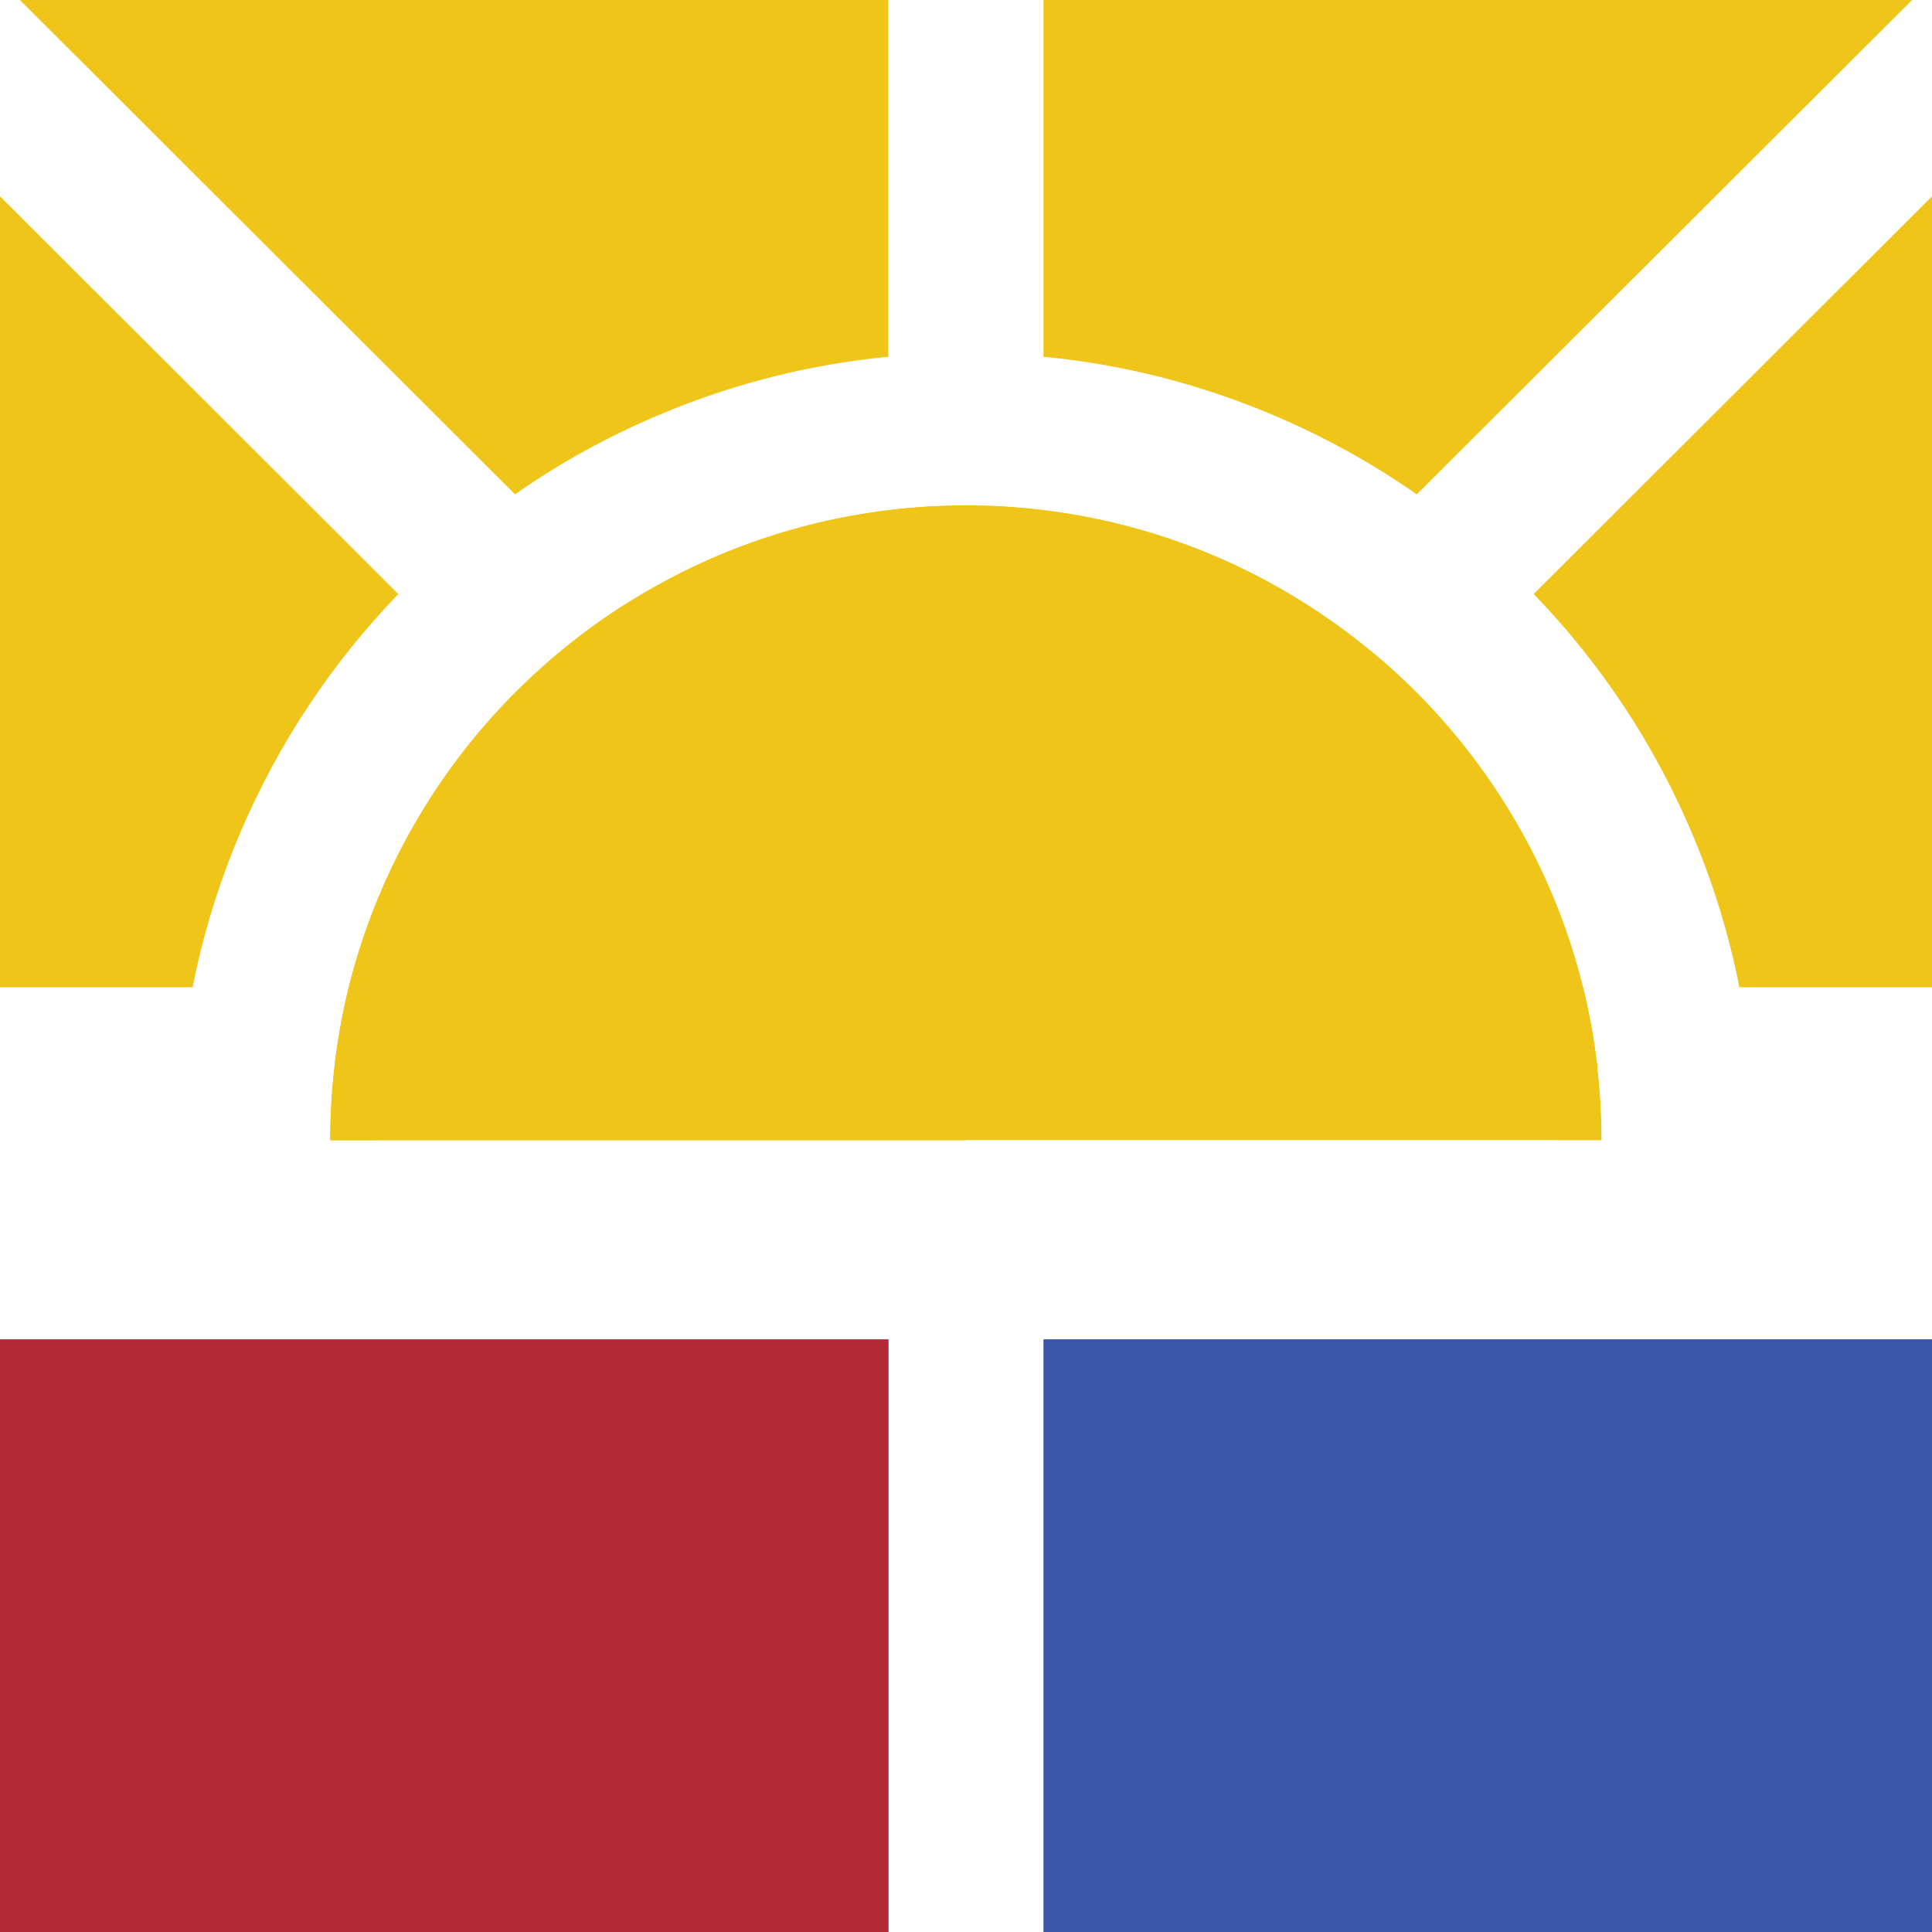 <?xml version="1.0" encoding="UTF-8"?>
<svg id="Layer_1" data-name="Layer 1" xmlns="http://www.w3.org/2000/svg" xmlns:xlink="http://www.w3.org/1999/xlink" viewBox="0 0 99 99">
  <defs>
    <style>
      .cls-1 {
        fill: #b22a34;
      }

      .cls-2 {
        fill: #f0c519;
      }

      .cls-3 {
        clip-path: url(#clippath);
      }

      .cls-4 {
        fill: #3a57a7;
      }

      .cls-5 {
        fill: none;
      }
    </style>
    <clipPath id="clippath">
      <rect class="cls-5" width="99" height="99"/>
    </clipPath>
  </defs>
  <g class="cls-3">
    <g>
      <path class="cls-2" d="m45.53,26.15c-4.92.6-9.5,2.29-13.49,4.83-1.11.7-2.17,1.47-3.18,2.3-.03.02-.05.04-.08.06-1,.82-1.94,1.7-2.84,2.63-3.85,4.03-6.67,9.04-8.06,14.62-.31,1.26-.55,2.55-.71,3.87,0,.03,0,.07-.01.1-.15,1.27-.23,2.56-.23,3.87h32.56V25.91c-1.34,0-2.67.08-3.97.24ZM1.02,0l.14.14,25.23,25.19c2.3-1.61,4.77-2.97,7.38-4.07,3.76-1.59,7.7-2.59,11.75-2.98V0H1.02ZM0,10.06v40.53h9.87c.53-2.69,1.34-5.32,2.42-7.87,1.94-4.57,4.67-8.7,8.12-12.28L0,10.06Z"/>
      <path class="cls-1" d="m45.53,68.63H0v30.37h45.53v-30.37Z"/>
      <path class="cls-2" d="m33.19,37.59l-.07.07-2.74,2.73-4.43-4.42c.89-.93,1.84-1.81,2.84-2.63.03-.02.05-.04.08-.06l4.32,4.32Z"/>
      <path class="cls-2" d="m35.92,34.85l-2.74,2.73-.07.07-4.33-4.33s.05-.04.08-.06c1.01-.83,2.07-1.59,3.18-2.3l3.89,3.88Z"/>
      <path class="cls-2" d="m19.13,54.45v3.97h-2.19c0-1.31.08-2.6.23-3.87,0-.03,0-.07.01-.1h1.95Z"/>
      <path class="cls-2" d="m19.13,50.59v3.97h-1.97s0-.07.01-.1c.16-1.31.4-2.6.71-3.87h1.24Z"/>
      <path class="cls-2" d="m45.53,26.15c1.3-.16,2.63-.24,3.97-.24v6.8h-3.97v-6.56Z"/>
      <path class="cls-2" d="m81.83,54.55s0-.07-.01-.1c-.16-1.31-.4-2.6-.71-3.87-1.38-5.58-4.21-10.59-8.06-14.62-.89-.93-1.84-1.81-2.84-2.63-.03-.02-.05-.04-.08-.06-1.01-.83-2.07-1.59-3.18-2.3-3.99-2.54-8.57-4.23-13.49-4.83-1.3-.16-2.63-.24-3.97-.24v32.51h32.56c0-1.31-.08-2.6-.23-3.87ZM53.47,0v18.28c4.05.39,7.99,1.39,11.75,2.98,2.61,1.1,5.08,2.47,7.38,4.07L97.84.14l.14-.14h-44.51Zm25.12,30.44c3.46,3.58,6.19,7.71,8.12,12.28,1.08,2.55,1.89,5.18,2.42,7.87h9.87V10.06l-20.41,20.38Z"/>
      <path class="cls-4" d="m99,68.63h-45.53v30.37h45.53v-30.37Z"/>
      <path class="cls-2" d="m81.83,54.55s0-.07-.01-.1c-.16-1.31-.4-2.6-.71-3.87-1.38-5.58-4.21-10.59-8.06-14.62-.89-.93-1.84-1.81-2.84-2.63-.03-.02-.05-.04-.08-.06-1.01-.83-2.07-1.59-3.18-2.3-3.99-2.54-8.57-4.23-13.49-4.83-1.3-.16-2.63-.24-3.97-.24s-2.67.08-3.97.24c-4.92.6-9.5,2.29-13.49,4.83-1.11.7-2.17,1.47-3.18,2.3-.03.02-.05.04-.08.06-1,.82-1.94,1.7-2.84,2.63-3.85,4.03-6.67,9.04-8.06,14.62-.31,1.26-.55,2.55-.71,3.87,0,.03,0,.07-.01.1-.15,1.27-.23,2.56-.23,3.87h65.12c0-1.31-.08-2.6-.23-3.87Z"/>
      <path class="cls-2" d="m82.06,58.42h-2.19v-3.97h1.95s0,.07.01.1c.15,1.27.23,2.56.23,3.87Z"/>
      <path class="cls-2" d="m79.87,50.59v3.97h1.97s0-.07-.01-.1c-.16-1.31-.4-2.6-.71-3.87h-1.24Z"/>
    </g>
  </g>
</svg>